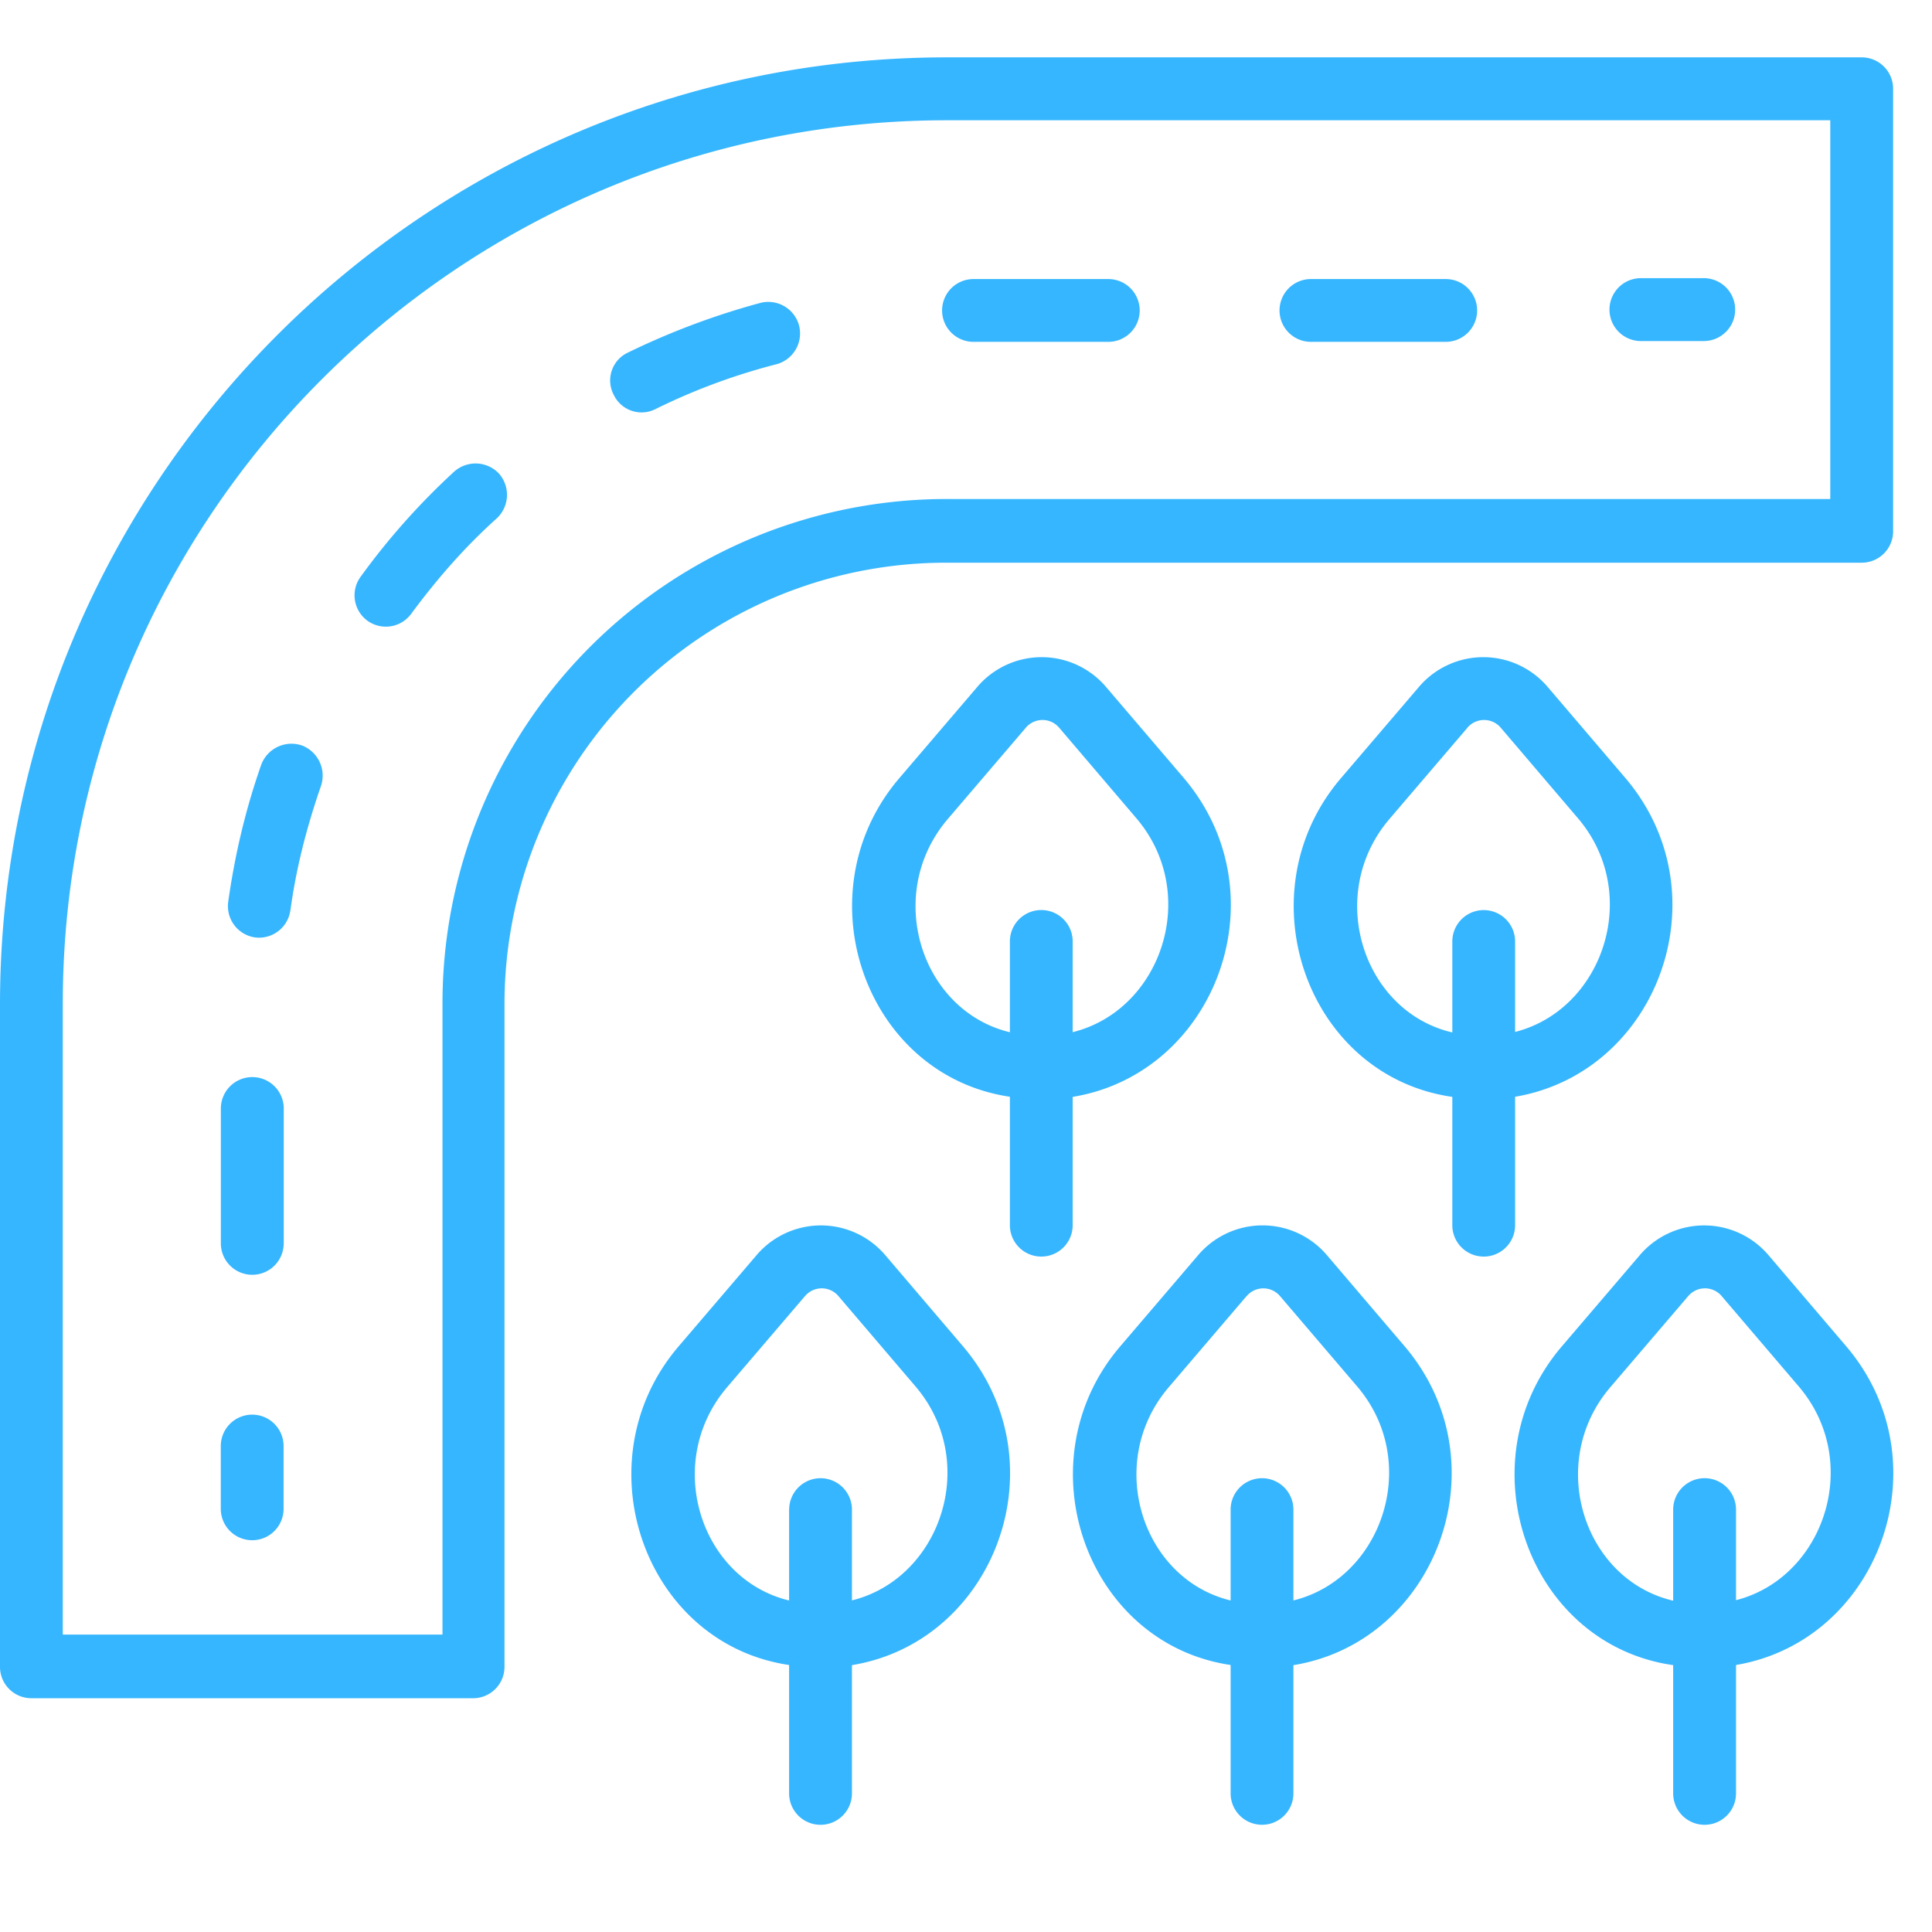 <?xml version="1.0" encoding="UTF-8"?>
<svg xmlns="http://www.w3.org/2000/svg" width="32" height="32" fill="none">
  <g clip-path="url(#Layer_1__a)" fill-rule="evenodd" clip-rule="evenodd" fill="#36B6FF">
    <path d="M4.697 24.991v-1.04a.52.52 0 1 0-1.04 0v1.04a.52.52 0 1 0 1.04 0Zm.003-4.397v-2.233a.52.52 0 1 0-1.042 0v2.233a.52.52 0 1 0 1.041 0Zm.109-5.507c.096-.712.274-1.397.507-2.068A.535.535 0 0 0 5 12.347a.535.535 0 0 0-.672.316c-.26.74-.438 1.493-.548 2.274a.524.524 0 0 0 .439.589.524.524 0 0 0 .589-.439Zm2-4.918c.425-.575.89-1.11 1.425-1.589a.533.533 0 0 0 .027-.74.533.533 0 0 0-.74-.027 11.627 11.627 0 0 0-1.548 1.74.521.521 0 0 0 .11.726.521.521 0 0 0 .726-.11Zm4.055-3.397a10.302 10.302 0 0 1 2-.74.528.528 0 0 0 .37-.644.528.528 0 0 0-.644-.37 12.41 12.41 0 0 0-2.192.823.509.509 0 0 0-.233.698.51.51 0 0 0 .699.233Zm5.26-1.11h2.233a.52.52 0 1 0 0-1.04h-2.233a.52.52 0 1 0 0 1.04Zm5.59 0h2.232a.52.52 0 1 0 0-1.04h-2.233a.52.52 0 1 0 0 1.04Zm5.465-.013h1.04a.52.52 0 1 0 0-1.042h-1.04a.52.52 0 1 0 0 1.042Z"></path>
    <path d="M15.685.95C7.027.95 0 7.978 0 16.635v10.973c0 .288.233.52.52.52h7.316a.52.52 0 0 0 .52-.52V16.635a7.314 7.314 0 0 1 7.315-7.315h15.165a.52.52 0 0 0 .52-.52V1.47a.52.52 0 0 0-.52-.52h-15.15Zm14.63 1.041v6.274h-14.63a8.354 8.354 0 0 0-8.356 8.357v10.452H1.04V16.622c0-8.069 6.562-14.63 14.644-14.63h14.63ZM27.85 27.595c.122 0 .26.027.383.027h.027c2.699-.04 4.069-3.274 2.315-5.328L29.301 20.8a1.4 1.4 0 0 0-2.15 0l-1.288 1.507c-1.644 1.932-.535 5.028 1.972 5.288h.014Zm.109-6.123a.362.362 0 0 1 .561 0l1.274 1.493c1.178 1.383.26 3.575-1.52 3.602h-.041c-.096 0-.178 0-.274-.013-1.658-.178-2.411-2.26-1.288-3.576l1.288-1.507Z"></path>
    <path d="M27.713 25.005v4.699a.52.52 0 1 0 1.041 0v-4.7a.52.52 0 1 0-1.041 0Zm-7.178 2.59c.123 0 .26.027.383.027h.028c2.698-.04 4.068-3.274 2.315-5.328L21.987 20.8a1.4 1.4 0 0 0-2.151 0l-1.288 1.507c-1.644 1.932-.534 5.028 1.973 5.288h.014Zm.11-6.123a.362.362 0 0 1 .56 0l1.275 1.493c1.178 1.383.26 3.575-1.52 3.602h-.042c-.096 0-.178 0-.274-.013-1.657-.178-2.41-2.26-1.287-3.576l1.287-1.507Z"></path>
    <path d="M20.383 25.005v4.699a.52.52 0 1 0 1.04 0v-4.7a.52.52 0 1 0-1.04 0Zm3.807-6.822c.124 0 .261.027.384.027h.028c2.698-.04 4.068-3.274 2.315-5.329l-1.274-1.493a1.4 1.4 0 0 0-2.15 0l-1.288 1.507c-1.644 1.932-.535 5.027 1.972 5.288h.014Zm.11-6.124a.362.362 0 0 1 .562 0l1.274 1.494c1.178 1.383.26 3.575-1.52 3.602h-.042c-.096 0-.178 0-.274-.013-1.657-.178-2.41-2.26-1.287-3.576L24.3 12.06Z"></path>
    <path d="M24.055 15.594v4.699a.52.52 0 1 0 1.04 0v-4.699a.52.52 0 1 0-1.04 0Zm-7.179 2.589c.124 0 .26.027.384.027h.027c2.699-.04 4.069-3.274 2.316-5.329l-1.275-1.493a1.4 1.4 0 0 0-2.15 0l-1.288 1.507c-1.644 1.932-.534 5.027 1.973 5.288h.013Zm.11-6.124a.362.362 0 0 1 .562 0l1.274 1.494c1.178 1.383.26 3.575-1.52 3.602h-.042c-.096 0-.178 0-.274-.013-1.658-.178-2.411-2.26-1.288-3.576l1.288-1.507Z"></path>
    <path d="M16.727 15.594v4.699a.52.52 0 1 0 1.04 0v-4.7a.52.52 0 1 0-1.04 0ZM13.22 27.595c.123 0 .26.027.384.027h.027c2.699-.04 4.069-3.274 2.315-5.328L14.672 20.8a1.4 1.4 0 0 0-2.15 0l-1.288 1.507c-1.644 1.932-.534 5.028 1.973 5.288h.013Zm.11-6.123a.362.362 0 0 1 .561 0l1.274 1.493c1.178 1.383.26 3.575-1.52 3.602h-.041c-.096 0-.178 0-.274-.013-1.658-.178-2.411-2.26-1.288-3.576l1.288-1.507Z"></path>
    <path d="M13.07 25.005v4.699a.52.52 0 1 0 1.041 0v-4.7a.52.52 0 1 0-1.04 0Z"></path>
  </g>
  <defs>
    <clipPath id="Layer_1__a">
      <path fill="#fff" d="M0 0h31.359v31.359H0z"></path>
    </clipPath>
  </defs>
</svg>
